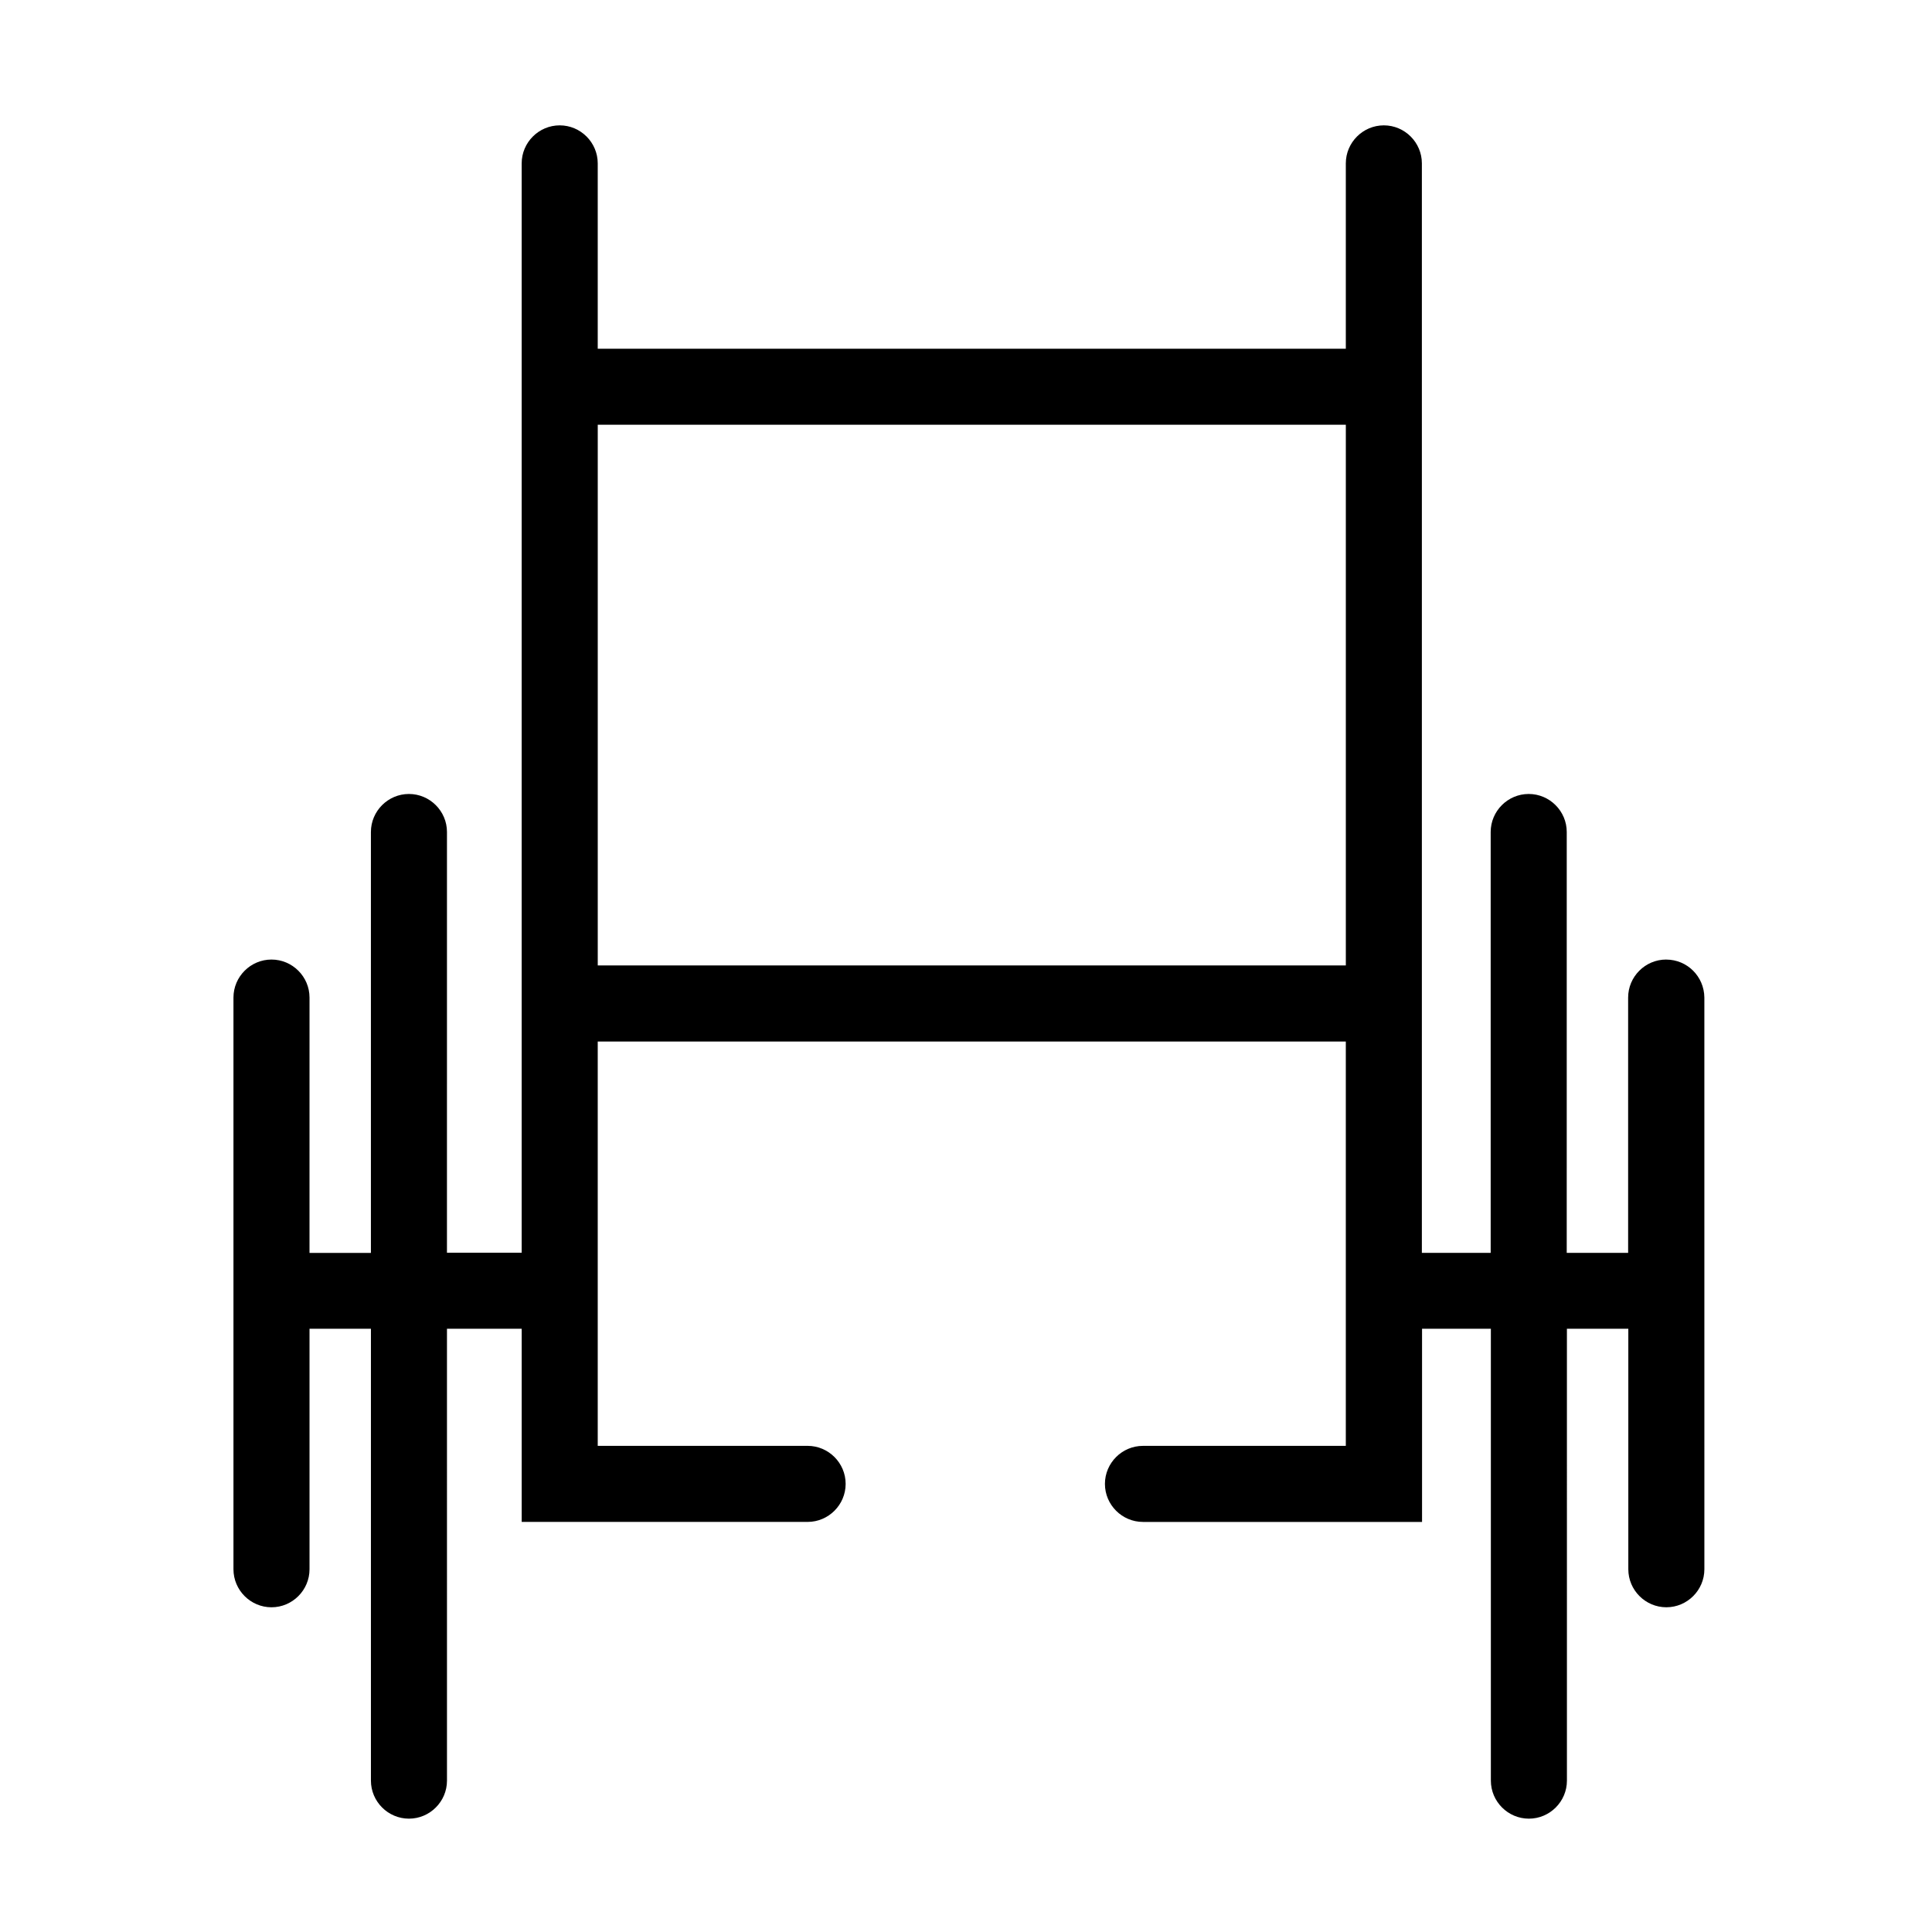 <?xml version="1.0" encoding="UTF-8"?>
<!-- Uploaded to: SVG Repo, www.svgrepo.com, Generator: SVG Repo Mixer Tools -->
<svg fill="#000000" width="800px" height="800px" version="1.1" viewBox="144 144 512 512" xmlns="http://www.w3.org/2000/svg">
 <path d="m585.55 398.29c-5.543 0-10.078 4.535-10.078 10.078v67.66h-16.273l0.004-111.54c0-5.543-4.535-10.078-10.078-10.078s-10.078 4.535-10.078 10.078v111.54h-18.238l0.004-288.73c0-5.543-4.535-10.078-10.078-10.078s-10.078 4.535-10.078 10.078v49.121h-198.25v-49.121c0-5.543-4.535-10.078-10.078-10.078s-10.078 4.535-10.078 10.078v288.68h-19.801l0.004-111.49c0-5.543-4.535-10.078-10.078-10.078-5.543 0-10.078 4.535-10.078 10.078v111.54h-16.273l0.004-67.66c0-5.543-4.535-10.078-10.078-10.078s-10.078 4.535-10.078 10.078v151.5c0 5.543 4.535 10.078 10.078 10.078s10.078-4.535 10.078-10.078v-63.734h16.273v119.75c0 5.543 4.535 10.078 10.078 10.078 5.543 0 10.078-4.535 10.078-10.078l-0.004-119.75h19.801v51.188h75.773c5.543 0 10.078-4.535 10.078-10.078s-4.535-10.078-10.078-10.078l-55.621 0.004v-107.16h198.25v107.16h-53.758c-5.543 0-10.078 4.535-10.078 10.078s4.535 10.078 10.078 10.078h73.961v-51.191h18.238v119.75c0 5.543 4.535 10.078 10.078 10.078 5.543 0 10.078-4.535 10.078-10.078l-0.004-119.75h16.273v63.73c0 5.543 4.535 10.078 10.078 10.078s10.078-4.535 10.078-10.078l-0.004-151.49c-0.051-5.594-4.535-10.078-10.129-10.078zm-283.14 1.562v-143.29h198.25v143.29z"/>
</svg>